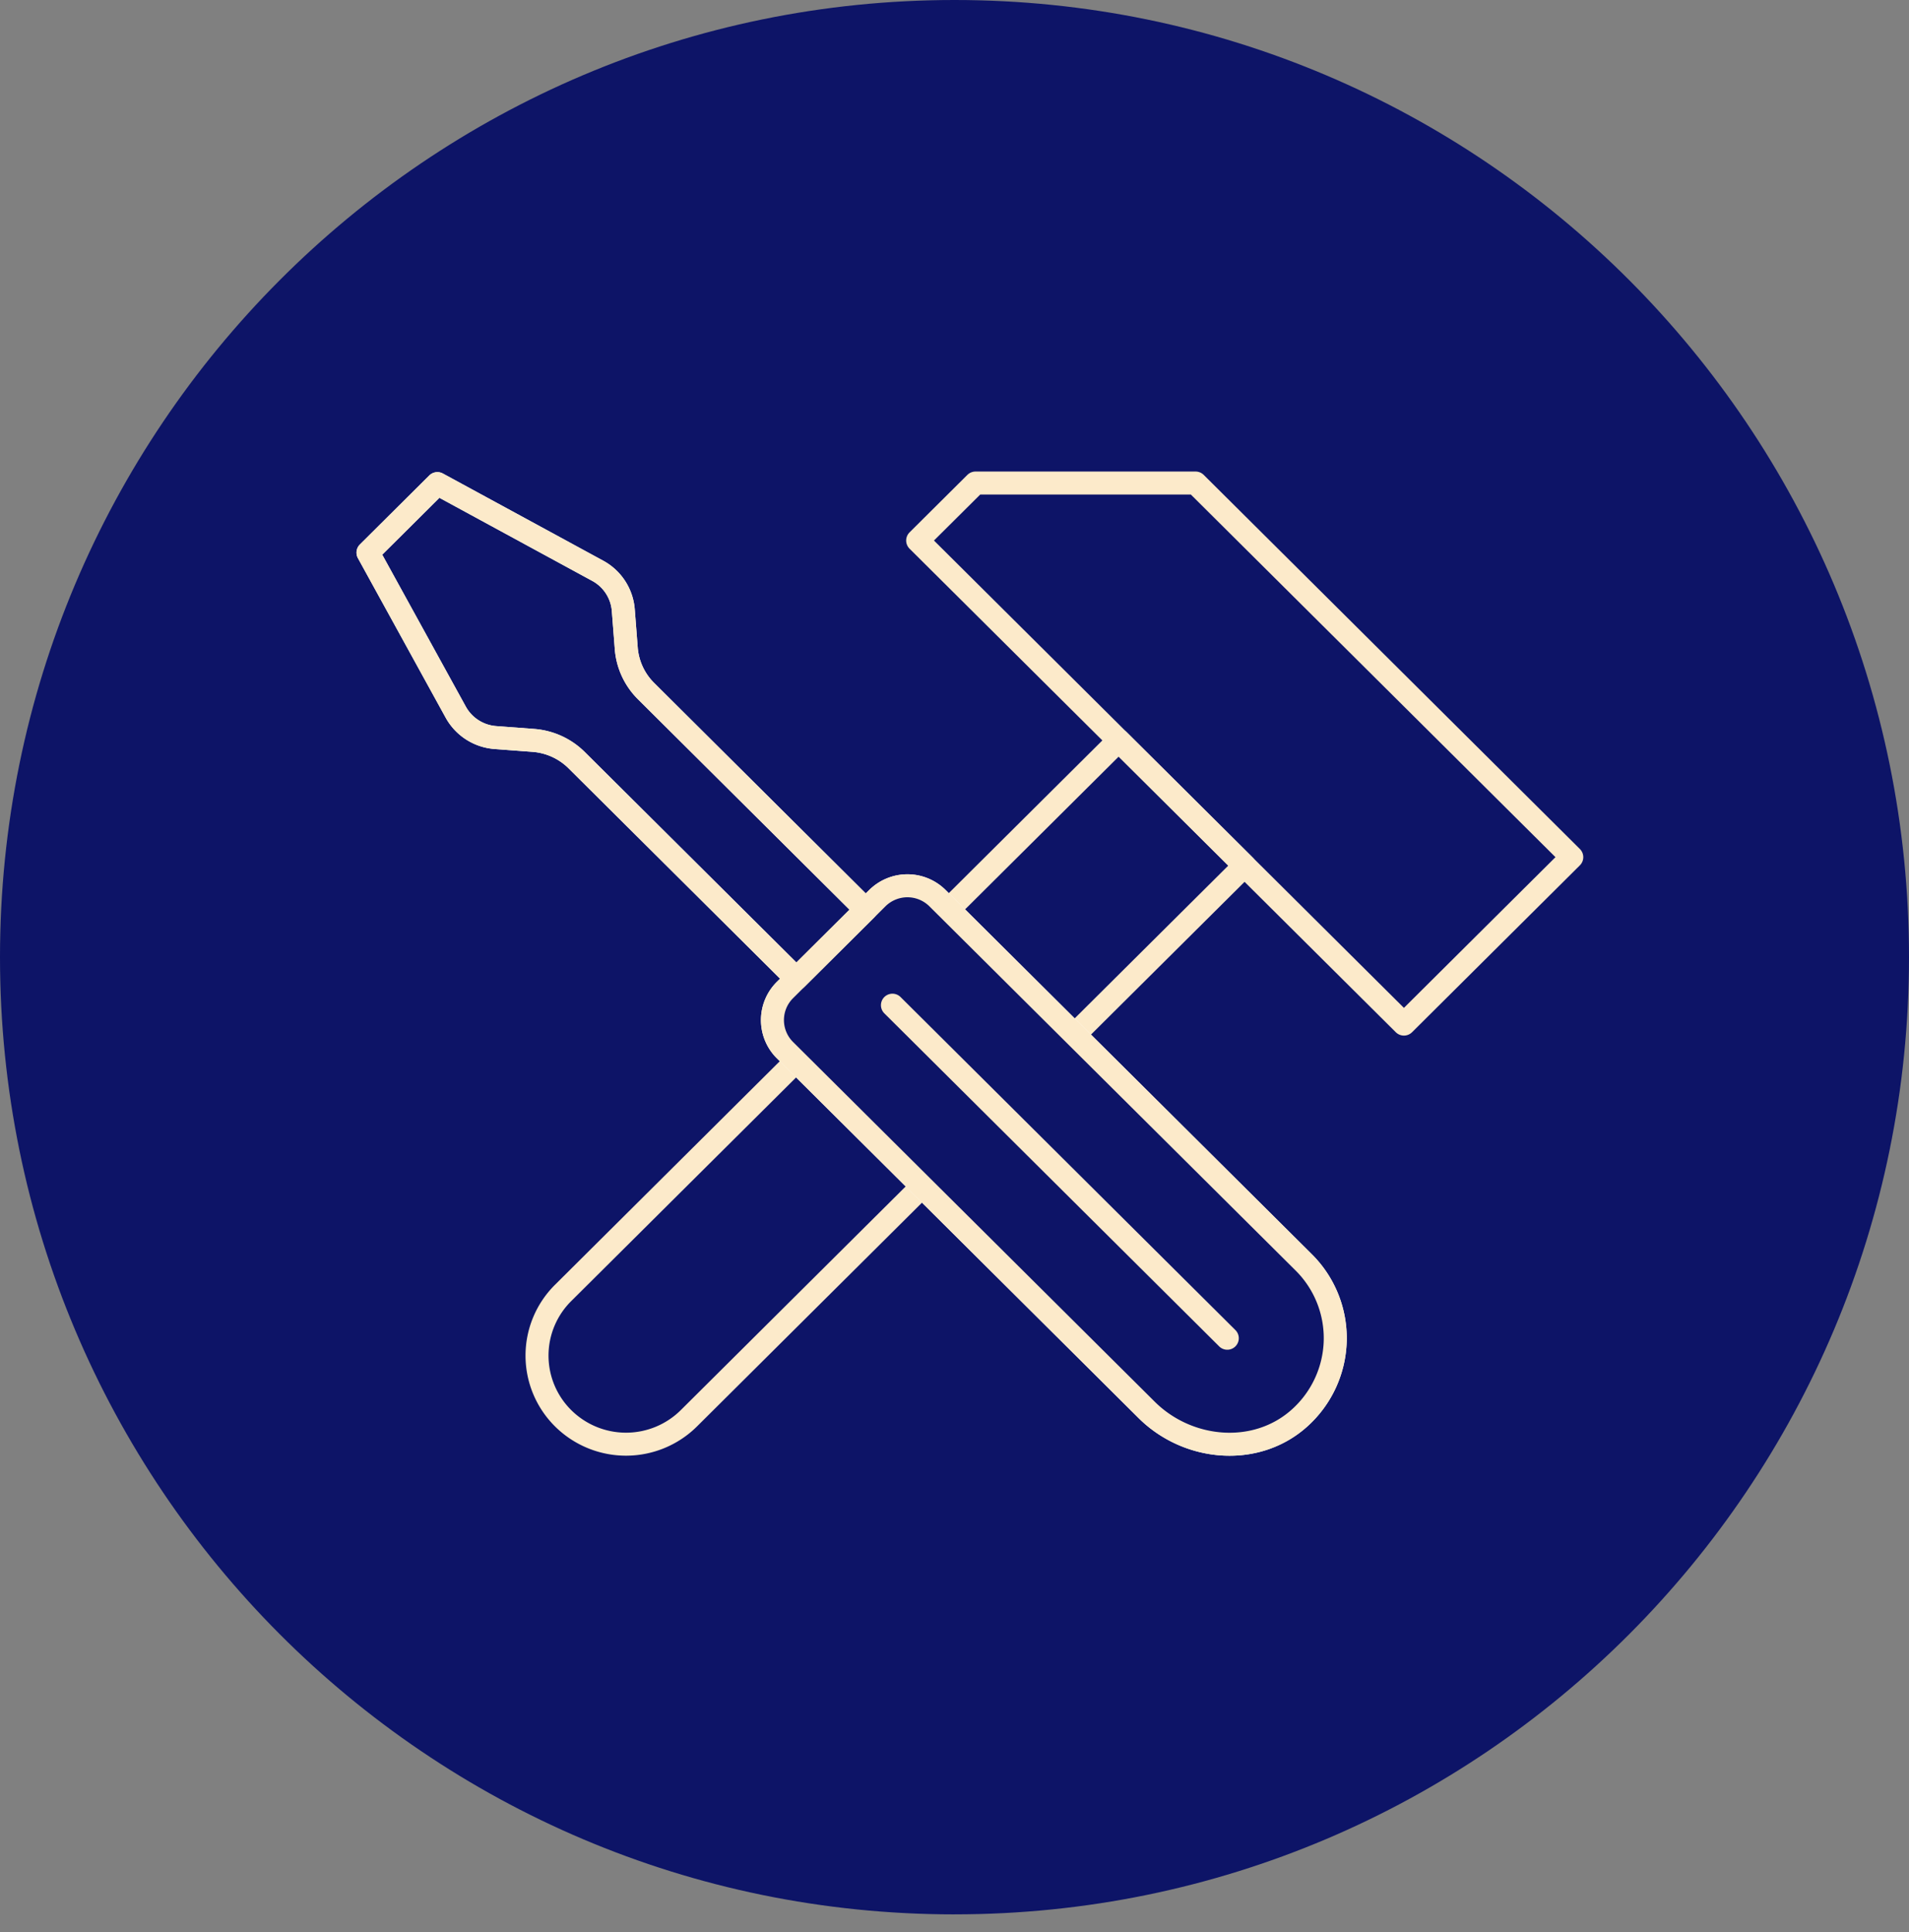 <svg width="83" height="84" fill="none" xmlns="http://www.w3.org/2000/svg"><rect width="100%" height="100%" fill="#808080" stroke="none"/><path d="M41.5 83.229c22.92 0 41.5-18.632 41.5-41.615S64.42 0 41.5 0 0 18.631 0 41.614C0 64.597 18.58 83.23 41.5 83.23Z" fill="#0D1467"/><path d="m39.898 23.5 2.515-2.5h9.569l16.356 16.266-7.298 7.258L39.898 23.5Z" stroke="#FCEACA" stroke-linecap="round" stroke-linejoin="round"/><path d="M48.638 32.19 24.481 56.214a3.838 3.838 0 0 0 0 5.444 3.881 3.881 0 0 0 5.474 0l24.157-24.024-5.474-5.444Z" stroke="#FCEACA" stroke-linecap="round" stroke-linejoin="round"/><path d="M56.68 54.88 40.765 39.053a1.853 1.853 0 0 0-1.313-.542 1.862 1.862 0 0 0-1.312.542l-.498.495-9.55-9.499a2.94 2.94 0 0 1-.864-1.87L27.1 26.53a2.138 2.138 0 0 0-1.114-1.715l-6.969-3.789-3.017 3 3.812 6.93a2.147 2.147 0 0 0 1.725 1.11l1.657.124c.71.055 1.378.361 1.882.863l9.549 9.496-.498.495a1.843 1.843 0 0 0 0 2.611l15.726 15.64c1.797 1.787 4.754 2.051 6.643.36a4.67 4.67 0 0 0 1.557-3.348 4.644 4.644 0 0 0-1.373-3.427v0Z" stroke="#fff" stroke-linecap="round" stroke-linejoin="round"/><path d="m38.14 39.054-4.013 3.99a1.842 1.842 0 0 0 0 2.611l15.726 15.64c1.798 1.787 4.755 2.051 6.643.36a4.669 4.669 0 0 0 1.557-3.348 4.645 4.645 0 0 0-1.373-3.427L40.766 39.054a1.855 1.855 0 0 0-2.024-.402c-.225.093-.43.23-.602.402Z" fill="#0D1467" stroke="#FCEACA" stroke-linecap="round" stroke-linejoin="round"/><path d="m25.986 24.815-6.969-3.789-3.017 3 3.812 6.93a2.153 2.153 0 0 0 1.725 1.11l1.657.124c.71.055 1.378.361 1.882.863l9.549 9.496 3.017-3-9.55-9.5a2.94 2.94 0 0 1-.864-1.87L27.1 26.53a2.14 2.14 0 0 0-1.114-1.715v0ZM38.802 43.702 53.36 58.181" stroke="#FCEACA" stroke-linecap="round" stroke-linejoin="round"/></svg>